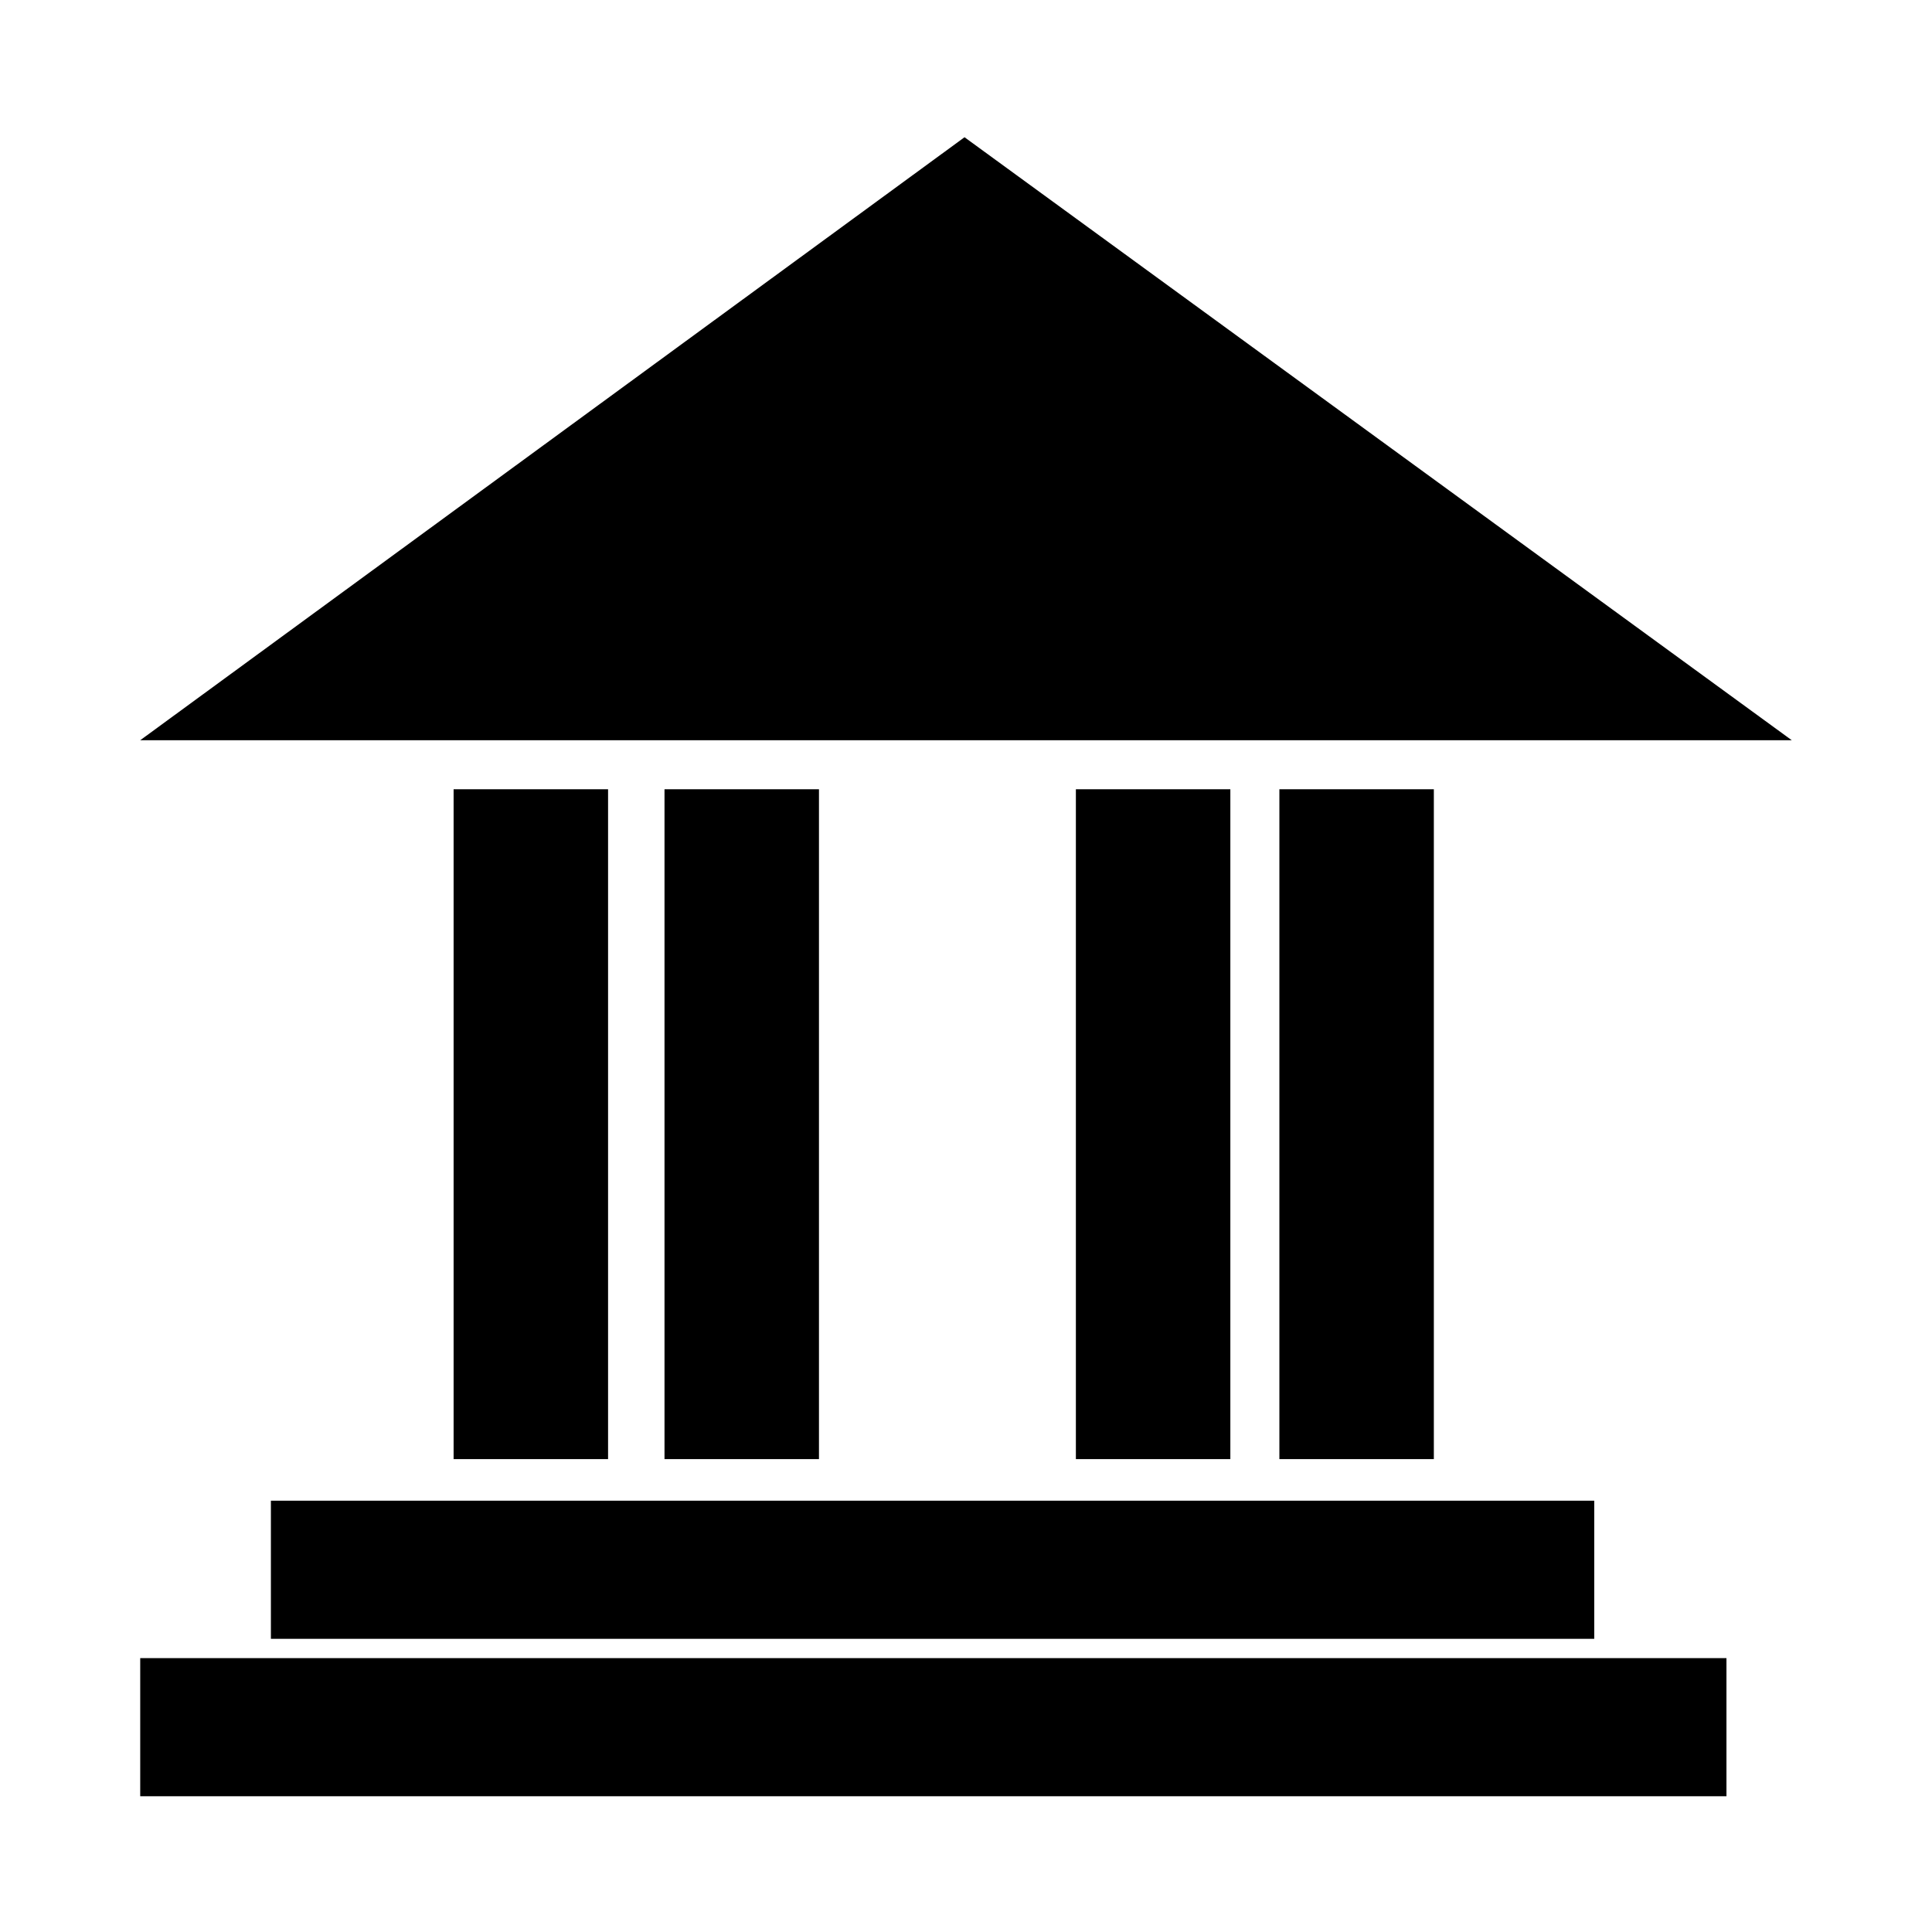 <?xml version="1.0" encoding="UTF-8"?>
<!-- Uploaded to: SVG Repo, www.svgrepo.com, Generator: SVG Repo Mixer Tools -->
<svg fill="#000000" width="800px" height="800px" version="1.1" viewBox="144 144 512 512" xmlns="http://www.w3.org/2000/svg">
 <g>
  <path d="m215.79 541.7h350.7v36.605h-350.7z"/>
  <path d="m264.21 353.16h40.934v177.52h-40.934z"/>
  <path d="m399.61 180.37-218.45 159.8h437.68z"/>
  <path d="m320.1 353.16h40.934v177.52h-40.934z"/>
  <path d="m429.12 353.16h40.934v177.52h-40.934z"/>
  <path d="m483.05 353.16h40.934v177.52h-40.934z"/>
  <path d="m181.16 583.42h420.37v36.605h-420.37z"/>
 </g>
</svg>